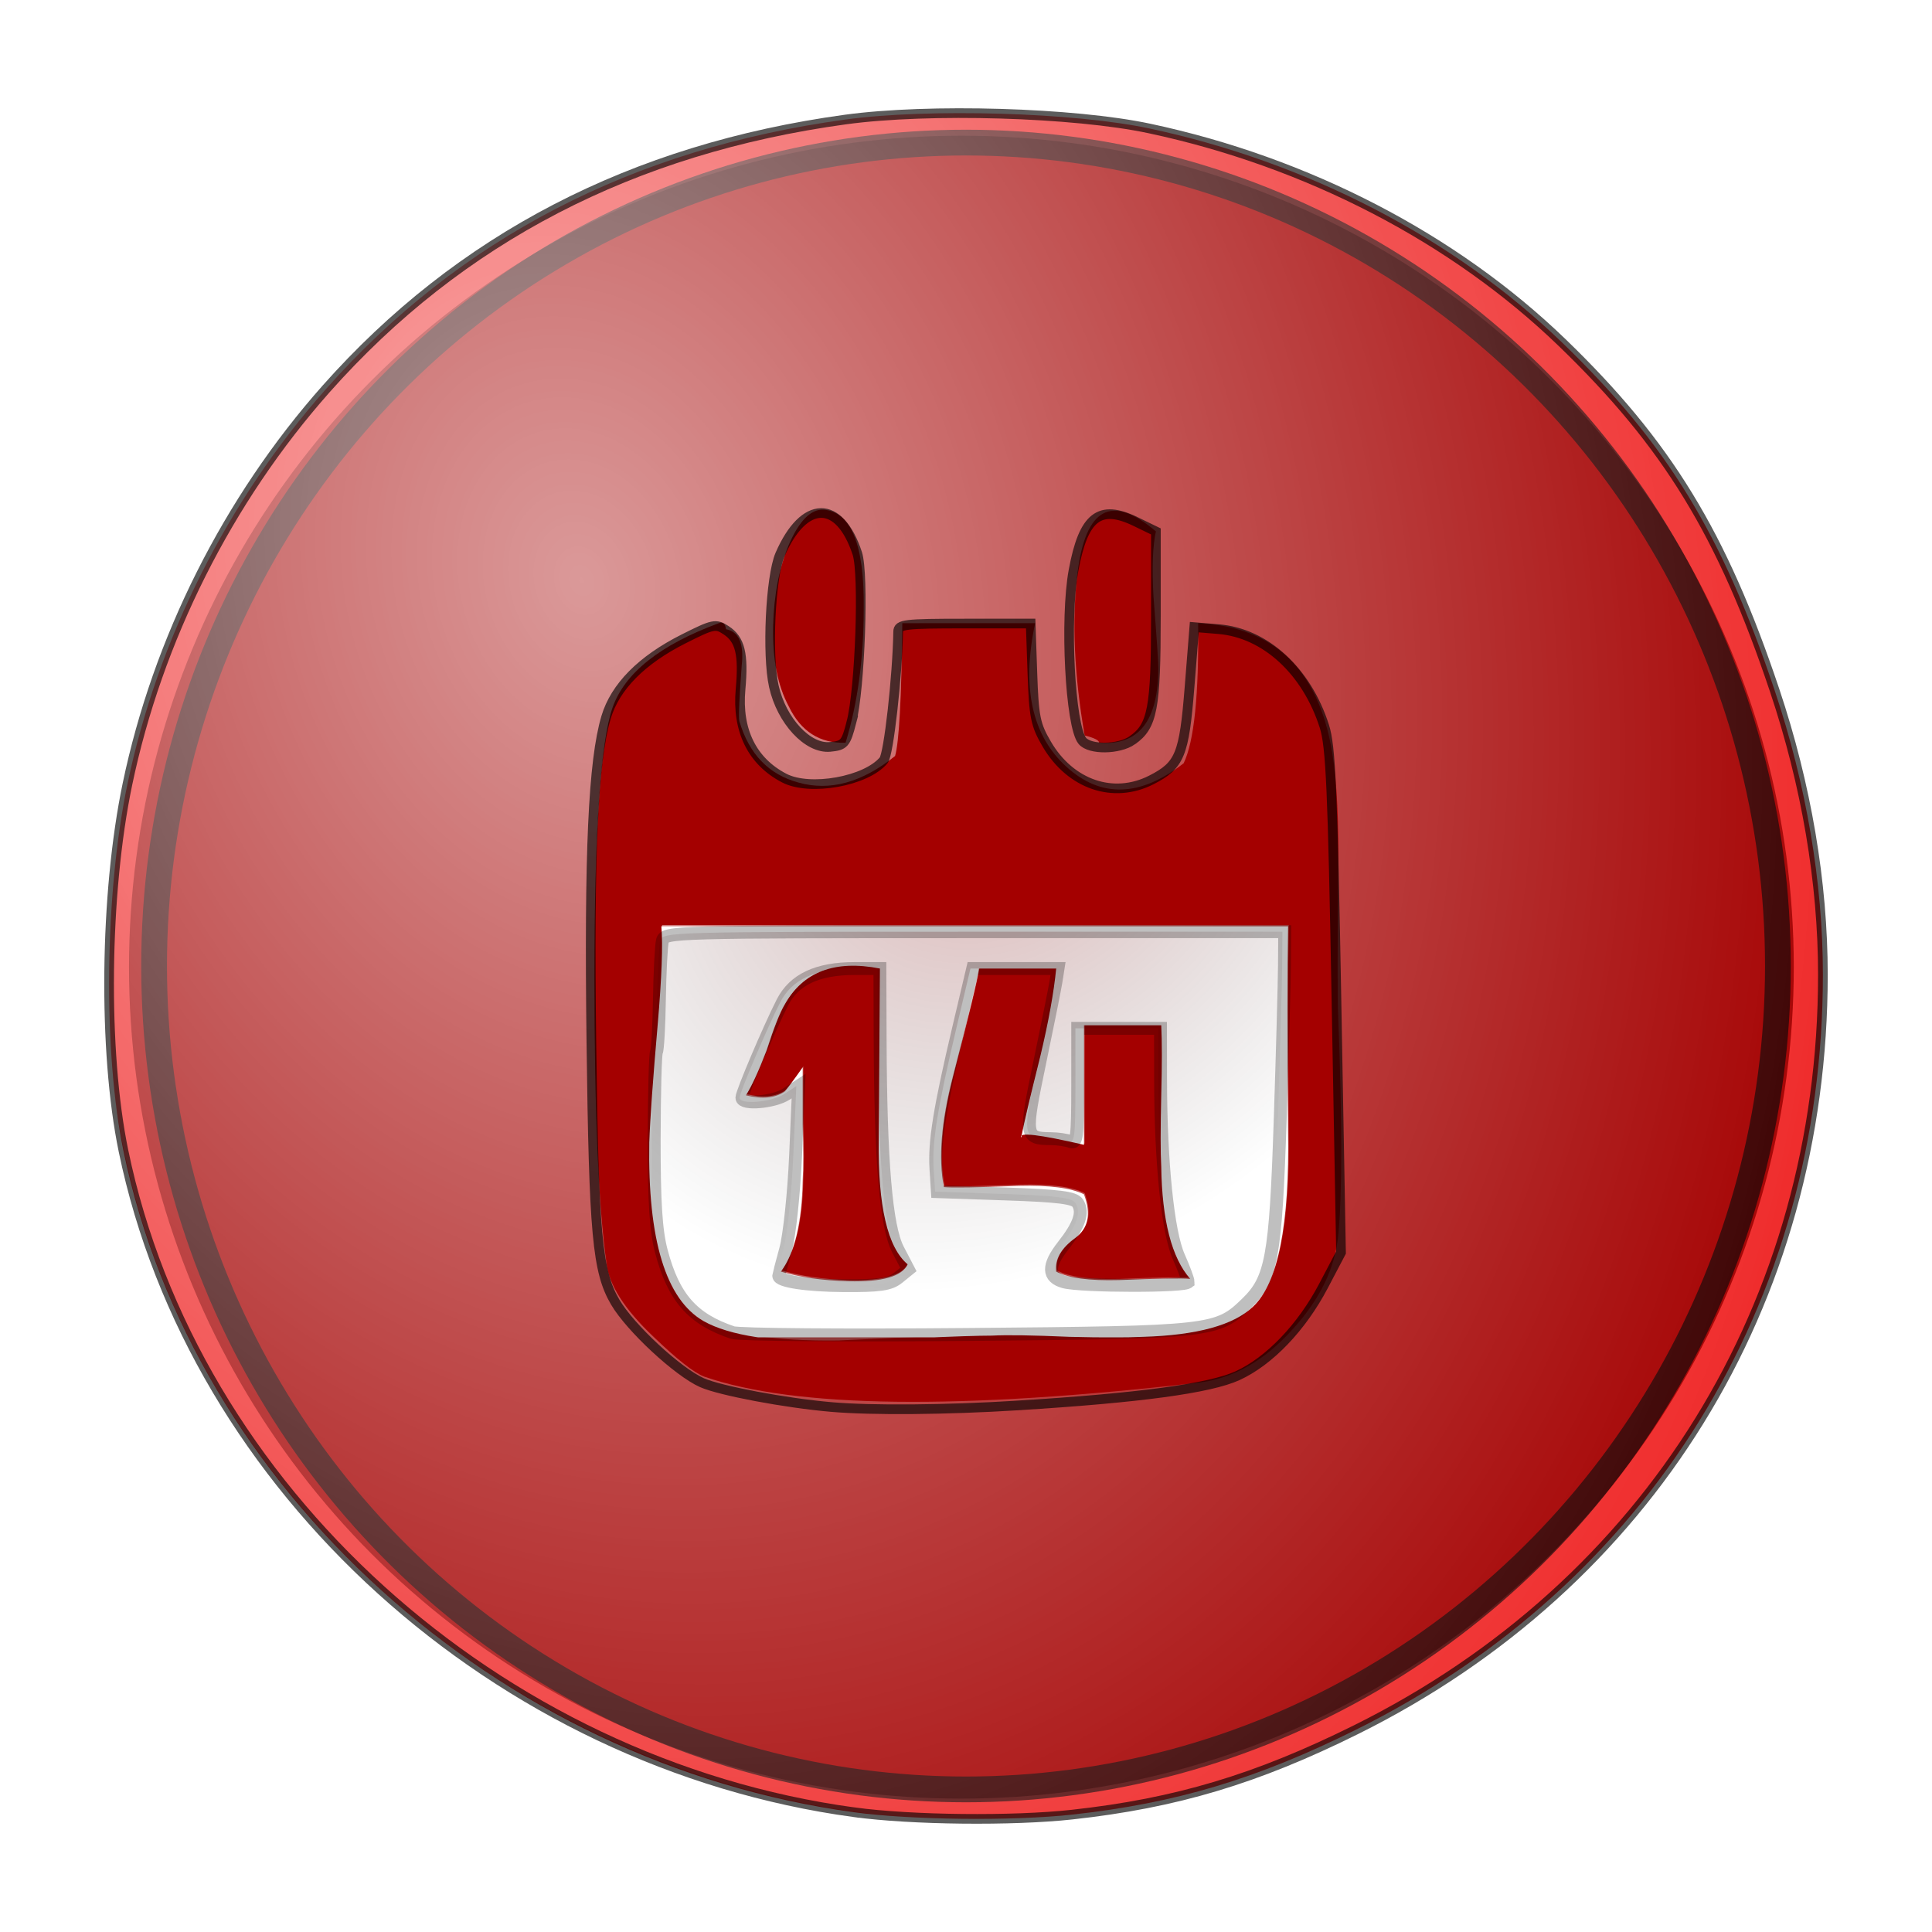 <?xml version="1.0" encoding="UTF-8" standalone="no"?>
<!-- Created with Inkscape (http://www.inkscape.org/) -->

<svg
   xmlns:dc="http://purl.org/dc/elements/1.1/"
   xmlns:cc="http://creativecommons.org/ns#"
   xmlns:rdf="http://www.w3.org/1999/02/22-rdf-syntax-ns#"
   xmlns:svg="http://www.w3.org/2000/svg"
   xmlns="http://www.w3.org/2000/svg"
   xmlns:xlink="http://www.w3.org/1999/xlink"
   xmlns:sodipodi="http://sodipodi.sourceforge.net/DTD/sodipodi-0.dtd"
   xmlns:inkscape="http://www.inkscape.org/namespaces/inkscape"
   width="150"
   height="150"
   viewBox="0 0 150 150"
   version="1.1"
   id="svg8"
   inkscape:version="0.92.0 r15299"
   sodipodi:docname="003_caro.svg">
  <defs
     id="defs2">
    <linearGradient
       inkscape:collect="always"
       id="linearGradient7033">
      <stop
         style="stop-color:#ffffff;stop-opacity:1"
         offset="0"
         id="stop7029" />
      <stop
         style="stop-color:#ffffff;stop-opacity:1"
         offset="1"
         id="stop7031" />
    </linearGradient>
    <linearGradient
       inkscape:collect="always"
       id="linearGradient6951">
      <stop
         style="stop-color:#a40000;stop-opacity:1"
         offset="0"
         id="stop6947" />
      <stop
         style="stop-color:#000000;stop-opacity:0;"
         offset="1"
         id="stop6949" />
    </linearGradient>
    <linearGradient
       inkscape:collect="always"
       id="linearGradient6939">
      <stop
         style="stop-color:#ffffff;stop-opacity:1;"
         offset="0"
         id="stop6935" />
      <stop
         style="stop-color:#ffffff;stop-opacity:0;"
         offset="1"
         id="stop6937" />
    </linearGradient>
    <filter
       inkscape:collect="always"
       style="color-interpolation-filters:sRGB"
       id="filter6907"
       x="-0.036"
       width="1.073"
       y="-0.036"
       height="1.071">
      <feGaussianBlur
         inkscape:collect="always"
         stdDeviation="1.904"
         id="feGaussianBlur6909" />
    </filter>
    <filter
       inkscape:collect="always"
       style="color-interpolation-filters:sRGB"
       id="filter6927"
       x="-0.012"
       width="1.024"
       y="-0.012"
       height="1.024">
      <feGaussianBlur
         inkscape:collect="always"
         stdDeviation="0.664"
         id="feGaussianBlur6929" />
    </filter>
    <radialGradient
       inkscape:collect="always"
       xlink:href="#linearGradient6939"
       id="radialGradient6941"
       cx="47.832"
       cy="302.315"
       fx="47.832"
       fy="302.315"
       r="66.945"
       gradientTransform="matrix(0.529,1.791,-1.405,0.415,444.411,91.643)"
       gradientUnits="userSpaceOnUse" />
    <radialGradient
       inkscape:collect="always"
       xlink:href="#linearGradient6939"
       id="radialGradient6943"
       gradientUnits="userSpaceOnUse"
       gradientTransform="matrix(0.529,1.791,-1.405,0.415,444.411,91.643)"
       cx="47.832"
       cy="302.315"
       fx="47.832"
       fy="302.315"
       r="66.945" />
    <radialGradient
       inkscape:collect="always"
       xlink:href="#linearGradient6951"
       id="radialGradient6955"
       cx="68.879"
       cy="331.144"
       fx="68.879"
       fy="331.144"
       r="24.476"
       gradientTransform="matrix(-1.204,1.249,-1.062,-1.024,511.788,571.214)"
       gradientUnits="userSpaceOnUse" />
    <filter
       inkscape:collect="always"
       style="color-interpolation-filters:sRGB"
       id="filter6959"
       x="-0.01"
       width="1.02"
       y="-0.015"
       height="1.031">
      <feGaussianBlur
         inkscape:collect="always"
         stdDeviation="0.201"
         id="feGaussianBlur6961" />
    </filter>
    <clipPath
       clipPathUnits="userSpaceOnUse"
       id="clipPath6982">
      <rect
         style="opacity:0.3;fill:none;fill-opacity:1;stroke:#000000;stroke-width:0.513"
         id="rect6984"
         width="51.865"
         height="33.166"
         x="230.277"
         y="235.931" />
    </clipPath>
    <clipPath
       clipPathUnits="userSpaceOnUse"
       id="clipPath7001">
      <rect
         style="opacity:0.3;fill:#cc0000;fill-opacity:1;stroke:#000000;stroke-width:0.51"
         id="rect7003"
         width="51.865"
         height="34.463"
         x="230.277"
         y="233.384"
         ry="5.01" />
    </clipPath>
    <filter
       inkscape:label="Evanescent"
       inkscape:menu="Blurs"
       inkscape:menu-tooltip="Blur the contents of objects, preserving the outline and adding progressive transparency at edges"
       style="color-interpolation-filters:sRGB;"
       id="filter7027">
      <feGaussianBlur
         result="result6"
         stdDeviation="3"
         in="SourceGraphic"
         id="feGaussianBlur7021" />
      <feColorMatrix
         values="1 0 0 0 0 0 1 0 0 0 0 0 1 0 0 0 0 0 1 0 "
         result="result7"
         in="SourceGraphic"
         id="feColorMatrix7023" />
      <feComposite
         operator="in"
         in="result6"
         in2="result7"
         id="feComposite7025" />
    </filter>
    <radialGradient
       inkscape:collect="always"
       xlink:href="#linearGradient7033"
       id="radialGradient7035"
       cx="249.605"
       cy="228.158"
       fx="249.605"
       fy="228.158"
       r="25.932"
       gradientTransform="matrix(-0.785,1.181,-1.054,-0.701,692.369,91.434)"
       gradientUnits="userSpaceOnUse" />
  </defs>
  <sodipodi:namedview
     id="base"
     pagecolor="#ffffff"
     bordercolor="#666666"
     borderopacity="1.0"
     inkscape:pageopacity="0.0"
     inkscape:pageshadow="2"
     inkscape:zoom="2.8"
     inkscape:cx="101.85665"
     inkscape:cy="88.571426"
     inkscape:document-units="px"
     inkscape:current-layer="layer1"
     showgrid="false"
     units="px"
     inkscape:pagecheckerboard="true"
     inkscape:showpageshadow="false"
     inkscape:window-width="1920"
     inkscape:window-height="1148"
     inkscape:window-x="-8"
     inkscape:window-y="-8"
     inkscape:window-maximized="1" />
  <g
     inkscape:label="Ebene 1"
     inkscape:groupmode="layer"
     id="layer1"
     transform="translate(0,-257.312)">
    <g
       id="g7057">
      <path
         inkscape:connector-curvature="0"
         id="path6897"
         d="M 66.32,398.016 C 38.591,394.243 15.004,372.891 9.585,346.658 c -1.596,-7.727 -1.464,-19.967 0.307,-28.457 2.343,-11.235 7.802,-22.096 15.425,-30.692 10.36,-11.683 23.792,-18.651 40.32,-20.916 6.45,-0.884 17.745,-0.553 23.596,0.692 12.253,2.607 23.65,8.516 32.039,16.614 8.177,7.893 12.436,14.86 16.508,27.002 2.462,7.343 3.749,14.926 3.749,22.091 0,25.497 -13.496,47.319 -36.25,58.613 -7.736,3.84 -13.98,5.708 -22.039,6.593 -4.618,0.507 -12.472,0.423 -16.92,-0.183 z m 12.709,-31.587 c 9.443,-0.583 14.896,-1.321 17.055,-2.309 2.473,-1.132 4.979,-3.75 6.67,-6.968 l 1.363,-2.593 -0.353,-19.507 c -0.297,-16.428 -0.446,-19.798 -0.94,-21.347 -1.371,-4.297 -4.58,-7.245 -8.212,-7.546 l -1.886,-0.156 -0.372,4.672 c -0.418,5.256 -0.749,6.061 -2.958,7.188 -2.948,1.504 -6.282,0.366 -8.122,-2.773 -0.881,-1.502 -1.003,-2.107 -1.12,-5.526 l -0.132,-3.839 h -5.139 c -4.652,0 -5.14,0.059 -5.15,0.625 -0.062,3.516 -0.737,9.521 -1.123,9.988 -1.355,1.638 -5.729,2.423 -7.723,1.385 -2.495,-1.298 -3.679,-3.706 -3.391,-6.89 0.248,-2.737 -0.029,-3.874 -1.119,-4.588 -0.807,-0.529 -0.995,-0.491 -3.312,0.676 -3.247,1.635 -5.303,3.715 -6.008,6.076 -1.008,3.38 -1.332,10.508 -1.144,25.202 0.191,14.961 0.453,17.816 1.849,20.205 1.165,1.993 4.868,5.431 6.741,6.26 1.427,0.631 6.487,1.582 10.061,1.89 3.148,0.271 8.875,0.223 14.464,-0.122 z M 66.101,313.401 c 0.679,-2.61 0.99,-11.514 0.458,-13.125 -1.39,-4.213 -4.142,-4.172 -5.995,0.089 -0.745,1.713 -1.032,7.777 -0.483,10.228 0.599,2.678 2.634,4.874 4.364,4.708 1.103,-0.106 1.227,-0.247 1.657,-1.9 z m 21.815,1.382 c 1.567,-1.098 1.827,-2.464 1.827,-9.589 v -6.623 l -1.563,-0.759 c -2.821,-1.37 -4.058,-0.401 -4.832,3.788 -0.695,3.759 -0.264,12.092 0.684,13.234 0.587,0.708 2.844,0.679 3.884,-0.05 z"
         style="opacity:1;fill:#ef2929;fill-opacity:1;stroke:none;stroke-width:0.75" />
      <ellipse
         ry="64.554"
         rx="64.626"
         cy="332.402"
         cx="74.643"
         id="path7045"
         style="opacity:1;fill:#a40000;fill-opacity:1;stroke:none;stroke-width:1.495" />
      <path
         inkscape:connector-curvature="0"
         id="path6899"
         d="m 56.938,360.68 c -3.12,-1.048 -4.584,-2.715 -5.534,-6.302 -0.423,-1.595 -0.565,-3.816 -0.558,-8.684 0.005,-3.598 0.085,-6.663 0.177,-6.811 0.092,-0.149 0.195,-2.003 0.229,-4.122 0.034,-2.118 0.141,-4.156 0.238,-4.528 0.171,-0.656 0.924,-0.677 24.242,-0.677 h 24.065 l -0.018,2.589 c -0.01,1.424 -0.159,6.848 -0.332,12.054 -0.351,10.6 -0.666,12.328 -2.588,14.191 -2.305,2.234 -2.591,2.266 -21.705,2.436 -9.527,0.085 -17.724,0.019 -18.217,-0.147 z m 12.854,-4.261 0.788,-0.638 -0.807,-1.547 c -0.923,-1.771 -1.352,-6.845 -1.385,-16.373 l -0.019,-5.446 h -1.957 c -2.885,0 -4.701,0.849 -5.605,2.622 -1.021,2.002 -3.152,7.011 -3.152,7.41 0,0.562 2.481,0.354 3.464,-0.29 l 0.939,-0.615 -0.232,5.347 c -0.128,2.941 -0.474,6.231 -0.769,7.312 -0.295,1.08 -0.538,2.01 -0.541,2.065 -0.018,0.42 2.151,0.75 5.045,0.769 2.796,0.018 3.591,-0.097 4.23,-0.615 z m 22.506,0.326 c 0,-0.171 -0.33,-1.058 -0.734,-1.97 -0.837,-1.891 -1.394,-7.335 -1.403,-13.7 l -0.006,-4.018 h -3.214 -3.214 v 4.502 c 0,3.959 -0.068,4.476 -0.565,4.286 -0.311,-0.119 -0.994,-0.219 -1.518,-0.222 -2.035,-0.012 -2.06,-0.182 -0.858,-5.945 0.608,-2.915 1.175,-5.742 1.259,-6.282 l 0.154,-0.982 h -3.311 -3.311 l -1.085,4.595 c -1.486,6.292 -1.902,8.866 -1.771,10.951 l 0.112,1.776 5.282,0.179 c 4.167,0.141 5.352,0.292 5.617,0.714 0.457,0.731 0.12,1.712 -1.138,3.313 -1.223,1.557 -1.203,2.444 0.062,2.796 1.313,0.365 9.641,0.372 9.641,0.007 z"
         style="opacity:1;fill:#a40000;fill-opacity:1;stroke:none;stroke-width:13.498" />
      <ellipse
         ry="63.929"
         rx="63.036"
         cy="332.312"
         cx="75"
         id="path6901"
         style="opacity:0.8;fill:none;fill-opacity:1;stroke:#000000;stroke-width:2;filter:url(#filter6907)" />
      <g
         aria-label="^"
         style="font-style:normal;font-weight:normal;font-size:192px;line-height:25px;font-family:sans-serif;letter-spacing:0px;word-spacing:0px;fill:url(#radialGradient6941);fill-opacity:1;stroke:none;opacity:0.6"
         id="g6933"
         transform="translate(0.205,-0.368)">
        <path
           d="m 81.851,356.314 q -0.188,-1.406 1.5,-2.625 1.5,-1.125 0.656,-3.375 -1.5,-0.75 -5.062,-0.656 -4.875,0.188 -5.812,0.094 -0.656,-3.281 0.656,-8.438 1.875,-7.219 2.062,-8.531 h 6 q -0.281,2.812 -1.219,6.75 -1.219,4.875 -1.5,6.375 -0.375,-0.656 4.875,0.562 v -9.281 h 6 q 0.094,1.875 0,5.438 -0.094,3.938 0,5.531 0.094,6.281 2.25,8.719 -0.938,-0.094 -5.531,0.094 -3.469,0.094 -4.875,-0.656 z m -21.375,0 q 1.594,-2.156 1.688,-7.031 0.094,-1.5 0,-4.406 0,-3 0,-4.406 -1.125,1.594 -1.406,1.875 -1.125,0.75 -3,0.281 0.656,-1.031 1.594,-3.469 0.844,-2.625 1.406,-3.562 2.156,-3.844 7.406,-2.812 0,0 -0.094,13.312 -0.094,7.688 2.25,9.656 -0.656,1.406 -4.594,1.312 -3.094,-0.094 -5.25,-0.75 z m -9.281,-26.812 q 0.188,2.156 -0.281,7.594 -0.562,6.469 -0.656,9.188 -0.188,11.344 4.219,13.875 3,1.688 10.406,1.594 2.156,-0.094 6.281,-0.281 4.125,-0.188 5.719,-0.188 1.688,-0.094 6,0.094 3.75,0.094 5.719,0 6.281,-0.188 8.531,-2.344 2.906,-2.719 2.719,-13.688 -0.094,-10.781 0,-15.844 z m 52.5,24.094 q -0.375,3.844 -3.562,7.312 -3.281,3.656 -7.312,4.125 -27.75,3.188 -38.344,-0.469 -1.219,-0.469 -3.938,-3.094 -3.375,-3.188 -3.656,-5.719 -0.938,-6.562 -0.938,-22.219 0,-16.875 1.406,-20.906 1.406,-4.031 8.25,-6.562 0.469,-0.188 0.562,0.469 1.5,0.281 1.219,2.812 -0.281,3.75 -0.188,4.312 1.125,3.844 4.594,4.781 3.656,1.031 7.5,-2.062 0.469,-1.594 0.562,-10.312 h 10.312 q -1.594,7.5 2.438,11.156 4.031,3.656 9.094,-0.281 1.219,-2.531 1.125,-10.875 8.812,0.375 10.406,10.031 0.562,3.375 0.469,9.656 -0.094,9.094 0,10.875 0.469,12.281 0,16.969 z M 63.758,297.251 q 3.188,0.281 3.094,7.688 0,5.812 -1.406,10.406 -3,0.094 -4.406,-2.812 -1.312,-2.438 -1.219,-6.281 0.094,-3.562 1.219,-6.281 1.219,-2.812 2.719,-2.719 z m 25.781,1.688 q -0.375,1.688 -0.188,5.062 0.375,4.781 0.375,5.531 0,6.188 -4.594,5.812 0,-0.281 -1.125,-0.562 -1.219,-7.031 -0.562,-12.562 0.938,-7.688 6.094,-3.281 z m 39.281,-7.125 q -9.844,-13.312 -25.031,-20.156 -16.875,-7.688 -36.75,-5.531 -25.312,2.719 -41.531,20.719 -13.312,14.906 -16.406,33.938 -5.344,33.375 16.594,56.719 9.656,10.219 22.969,15.938 13.125,5.625 27.188,5.531 26.25,-0.188 45.469,-17.906 20.625,-19.219 20.625,-48.844 0,-10.312 -4.031,-22.312 -3.75,-10.969 -9.094,-18.094 z"
           style="font-style:normal;font-variant:normal;font-weight:normal;font-stretch:normal;fill:url(#radialGradient6943);fill-opacity:1"
           id="path6931"
           inkscape:connector-curvature="0" />
      </g>
      <path
         style="opacity:0.8;fill:none;fill-opacity:1;stroke:#000000;stroke-width:0.75;filter:url(#filter6927)"
         d="M 66.32,398.016 C 38.591,394.243 15.004,372.891 9.585,346.658 c -1.596,-7.727 -1.464,-19.967 0.307,-28.457 2.343,-11.235 7.802,-22.096 15.425,-30.692 10.36,-11.683 23.792,-18.651 40.32,-20.916 6.45,-0.884 17.745,-0.553 23.596,0.692 12.253,2.607 23.65,8.516 32.039,16.614 8.177,7.893 12.436,14.86 16.508,27.002 2.462,7.343 3.749,14.926 3.749,22.091 0,25.497 -13.496,47.319 -36.25,58.613 -7.736,3.84 -13.98,5.708 -22.039,6.593 -4.618,0.507 -12.472,0.423 -16.92,-0.183 z m 12.709,-31.587 c 9.443,-0.583 14.896,-1.321 17.055,-2.309 2.473,-1.132 4.979,-3.75 6.67,-6.968 l 1.363,-2.593 -0.353,-19.507 c -0.297,-16.428 -0.446,-19.798 -0.94,-21.347 -1.371,-4.297 -4.58,-7.245 -8.212,-7.546 l -1.886,-0.156 -0.372,4.672 c -0.418,5.256 -0.749,6.061 -2.958,7.188 -2.948,1.504 -6.282,0.366 -8.122,-2.773 -0.881,-1.502 -1.003,-2.107 -1.12,-5.526 l -0.132,-3.839 h -5.139 c -4.652,0 -5.14,0.059 -5.15,0.625 -0.062,3.516 -0.737,9.521 -1.123,9.988 -1.355,1.638 -5.729,2.423 -7.723,1.385 -2.495,-1.298 -3.679,-3.706 -3.391,-6.89 0.248,-2.737 -0.029,-3.874 -1.119,-4.588 -0.807,-0.529 -0.995,-0.491 -3.312,0.676 -3.247,1.635 -5.303,3.715 -6.008,6.076 -1.008,3.38 -1.332,10.508 -1.144,25.202 0.191,14.961 0.453,17.816 1.849,20.205 1.165,1.993 4.868,5.431 6.741,6.26 1.427,0.631 6.487,1.582 10.061,1.89 3.148,0.271 8.875,0.223 14.464,-0.122 z M 66.101,313.401 c 0.679,-2.61 0.99,-11.514 0.458,-13.125 -1.39,-4.213 -4.142,-4.172 -5.995,0.089 -0.745,1.713 -1.032,7.777 -0.483,10.228 0.599,2.678 2.634,4.874 4.364,4.708 1.103,-0.106 1.227,-0.247 1.657,-1.9 z m 21.815,1.382 c 1.567,-1.098 1.827,-2.464 1.827,-9.589 v -6.623 l -1.563,-0.759 c -2.821,-1.37 -4.058,-0.401 -4.832,3.788 -0.695,3.759 -0.264,12.092 0.684,13.234 0.587,0.708 2.844,0.679 3.884,-0.05 z"
         id="path6917"
         inkscape:connector-curvature="0" />
      <path
         transform="translate(-180.92,93.297)"
         clip-path="url(#clipPath7001)"
         d="m 262.923,262.742 q -0.188,-1.406 1.5,-2.625 1.5,-1.125 0.656,-3.375 -1.5,-0.75 -5.062,-0.656 -4.875,0.188 -5.812,0.094 -0.656,-3.281 0.656,-8.438 1.875,-7.219 2.062,-8.531 h 6 q -0.281,2.812 -1.219,6.75 -1.219,4.875 -1.5,6.375 -0.375,-0.656 4.875,0.562 v -9.281 h 6 q 0.094,1.875 0,5.438 -0.094,3.938 0,5.531 0.094,6.281 2.25,8.719 -0.938,-0.094 -5.531,0.094 -3.469,0.094 -4.875,-0.656 z m -21.375,0 q 1.594,-2.156 1.688,-7.031 0.094,-1.5 0,-4.406 0,-3 0,-4.406 -1.125,1.594 -1.406,1.875 -1.125,0.75 -3,0.281 0.656,-1.031 1.594,-3.469 0.844,-2.625 1.406,-3.562 2.156,-3.844 7.406,-2.812 0,0 -0.094,13.312 -0.094,7.688 2.25,9.656 -0.656,1.406 -4.594,1.312 -3.094,-0.094 -5.25,-0.75 z m -9.281,-26.812 q 0.188,2.156 -0.281,7.594 -0.562,6.469 -0.656,9.188 -0.188,11.344 4.219,13.875 3,1.688 10.406,1.594 2.156,-0.094 6.281,-0.281 4.125,-0.188 5.719,-0.188 1.688,-0.094 6,0.094 3.75,0.094 5.719,0 6.281,-0.188 8.531,-2.344 2.906,-2.719 2.719,-13.688 -0.094,-10.781 0,-15.844 z m 52.5,24.094 q -0.375,3.844 -3.562,7.312 -3.281,3.656 -7.312,4.125 -27.75,3.188 -38.344,-0.469 -1.219,-0.469 -3.938,-3.094 -3.375,-3.188 -3.656,-5.719 -0.938,-6.562 -0.938,-22.219 0,-16.875 1.406,-20.906 1.406,-4.031 8.25,-6.562 0.469,-0.188 0.562,0.469 1.5,0.281 1.219,2.812 -0.281,3.75 -0.188,4.312 1.125,3.844 4.594,4.781 3.656,1.031 7.5,-2.062 0.469,-1.594 0.562,-10.312 h 10.312 q -1.594,7.5 2.438,11.156 4.031,3.656 9.094,-0.281 1.219,-2.531 1.125,-10.875 8.812,0.375 10.406,10.031 0.562,3.375 0.469,9.656 -0.094,9.094 0,10.875 0.469,12.281 0,16.969 z m -39.938,-56.344 q 3.188,0.281 3.094,7.688 0,5.812 -1.406,10.406 -3,0.094 -4.406,-2.812 -1.312,-2.438 -1.219,-6.281 0.094,-3.562 1.219,-6.281 1.219,-2.812 2.719,-2.719 z m 25.781,1.688 q -0.375,1.688 -0.188,5.062 0.375,4.781 0.375,5.531 0,6.188 -4.594,5.812 0,-0.281 -1.125,-0.562 -1.219,-7.031 -0.562,-12.562 0.938,-7.688 6.094,-3.281 z m 39.281,-7.125 q -9.844,-13.312 -25.031,-20.156 -16.875,-7.688 -36.75,-5.531 -25.312,2.719 -41.531,20.719 -13.312,14.906 -16.406,33.938 -5.344,33.375 16.594,56.719 9.656,10.219 22.969,15.938 13.125,5.625 27.188,5.531 26.25,-0.188 45.469,-17.906 20.625,-19.219 20.625,-48.844 0,-10.312 -4.031,-22.312 -3.75,-10.969 -9.094,-18.094 z"
         style="font-style:normal;font-variant:normal;font-weight:normal;font-stretch:normal;font-size:medium;line-height:25px;letter-spacing:0px;word-spacing:0px;fill:url(#radialGradient7035);fill-opacity:1;stroke:none;filter:url(#filter7027)"
         id="path6890"
         inkscape:connector-curvature="0" />
      <path
         style="opacity:0.3;fill:url(#radialGradient6955);fill-opacity:1;stroke:none;stroke-width:13.498"
         d="m 56.706,360.774 c -3.12,-1.048 -4.584,-2.715 -5.534,-6.302 -0.423,-1.595 -0.565,-3.816 -0.558,-8.684 0.005,-3.598 0.085,-6.663 0.177,-6.811 0.092,-0.149 0.195,-2.003 0.229,-4.122 0.034,-2.118 0.141,-4.156 0.238,-4.528 0.171,-0.656 0.924,-0.677 24.242,-0.677 h 24.065 l -0.018,2.589 c -0.01,1.424 -0.159,6.848 -0.332,12.054 -0.351,10.6 -0.666,12.328 -2.588,14.191 -2.305,2.234 -2.591,2.266 -21.705,2.436 -9.527,0.085 -17.724,0.019 -18.217,-0.147 z m 12.854,-4.261 0.788,-0.638 -0.807,-1.547 c -0.923,-1.771 -1.352,-6.845 -1.385,-16.373 l -0.019,-5.446 h -1.957 c -2.885,0 -4.701,0.849 -5.605,2.622 -1.021,2.002 -3.152,7.011 -3.152,7.41 0,0.562 2.481,0.354 3.464,-0.29 l 0.939,-0.615 -0.232,5.347 c -0.128,2.941 -0.474,6.231 -0.769,7.312 -0.295,1.08 -0.538,2.01 -0.541,2.065 -0.018,0.42 2.151,0.75 5.045,0.769 2.796,0.018 3.591,-0.097 4.23,-0.615 z m 22.506,0.326 c 0,-0.171 -0.33,-1.058 -0.734,-1.97 -0.837,-1.891 -1.394,-7.335 -1.403,-13.7 l -0.006,-4.018 h -3.214 -3.214 v 4.502 c 0,3.959 -0.068,4.476 -0.565,4.286 -0.311,-0.119 -0.994,-0.219 -1.518,-0.222 -2.035,-0.012 -2.06,-0.182 -0.858,-5.945 0.608,-2.915 1.175,-5.742 1.259,-6.282 l 0.154,-0.982 h -3.311 -3.311 l -1.085,4.595 c -1.486,6.292 -1.902,8.866 -1.771,10.951 l 0.112,1.776 5.282,0.179 c 4.167,0.141 5.352,0.292 5.617,0.714 0.457,0.731 0.12,1.712 -1.138,3.313 -1.223,1.557 -1.203,2.444 0.062,2.796 1.313,0.365 9.641,0.372 9.641,0.007 z"
         id="path6945"
         inkscape:connector-curvature="0" />
      <path
         inkscape:connector-curvature="0"
         id="path6957"
         d="m 56.884,360.774 c -3.12,-1.048 -4.584,-2.715 -5.534,-6.302 -0.423,-1.595 -0.565,-3.816 -0.558,-8.684 0.005,-3.598 0.085,-6.663 0.177,-6.811 0.092,-0.149 0.195,-2.003 0.229,-4.122 0.034,-2.118 0.141,-4.156 0.238,-4.528 0.171,-0.656 0.924,-0.677 24.242,-0.677 h 24.065 l -0.018,2.589 c -0.01,1.424 -0.159,6.848 -0.332,12.054 -0.351,10.6 -0.666,12.328 -2.588,14.191 -2.305,2.234 -2.591,2.266 -21.705,2.436 -9.527,0.085 -17.724,0.019 -18.217,-0.147 z m 12.854,-4.261 0.788,-0.638 -0.807,-1.547 c -0.923,-1.771 -1.352,-6.845 -1.385,-16.373 l -0.019,-5.446 h -1.957 c -2.885,0 -4.701,0.849 -5.605,2.622 -1.021,2.002 -3.152,7.011 -3.152,7.41 0,0.562 2.481,0.354 3.464,-0.29 l 0.939,-0.615 -0.232,5.347 c -0.128,2.941 -0.474,6.231 -0.769,7.312 -0.295,1.08 -0.538,2.01 -0.541,2.065 -0.018,0.42 2.151,0.75 5.045,0.769 2.796,0.018 3.591,-0.097 4.23,-0.615 z m 22.506,0.326 c 0,-0.171 -0.33,-1.058 -0.734,-1.97 -0.837,-1.891 -1.394,-7.335 -1.403,-13.7 l -0.006,-4.018 h -3.214 -3.214 v 4.502 c 0,3.959 -0.068,4.476 -0.565,4.286 -0.311,-0.119 -0.994,-0.219 -1.518,-0.222 -2.035,-0.012 -2.06,-0.182 -0.858,-5.945 0.608,-2.915 1.175,-5.742 1.259,-6.282 l 0.154,-0.982 h -3.311 -3.311 l -1.085,4.595 c -1.486,6.292 -1.902,8.866 -1.771,10.951 l 0.112,1.776 5.282,0.179 c 4.167,0.141 5.352,0.292 5.617,0.714 0.457,0.731 0.12,1.712 -1.138,3.313 -1.223,1.557 -1.203,2.444 0.062,2.796 1.313,0.365 9.641,0.372 9.641,0.007 z"
         style="opacity:0.5;fill:none;fill-opacity:1;stroke:#000000;stroke-width:1;filter:url(#filter6959)" />
    </g>
  </g>
</svg>
